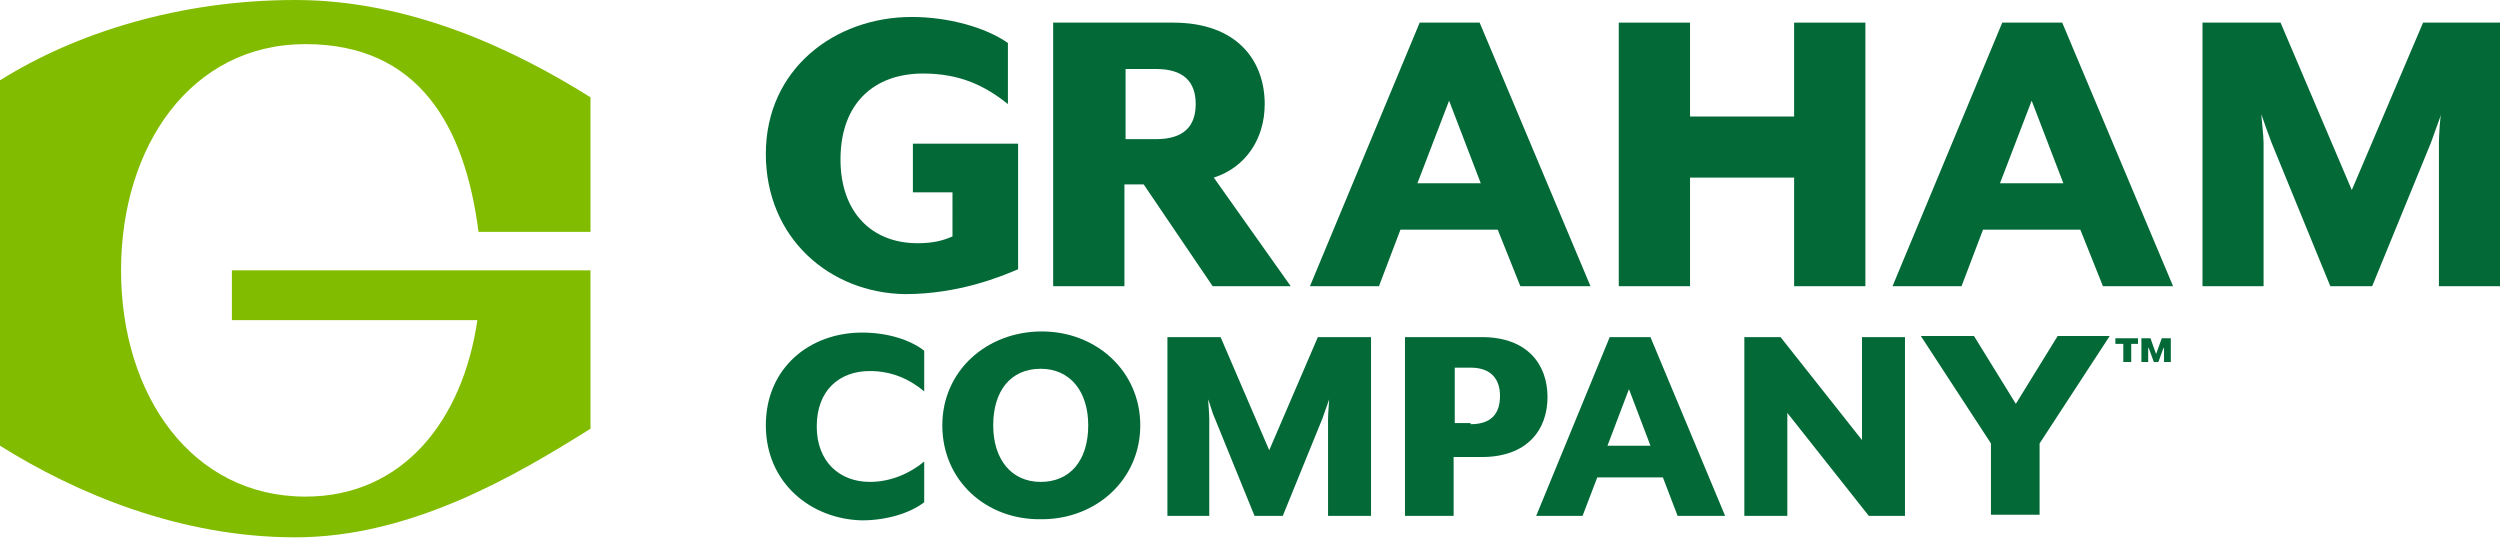 <?xml version="1.0" encoding="utf-8"?>
<!-- Generator: Adobe Illustrator 21.1.0, SVG Export Plug-In . SVG Version: 6.00 Build 0)  -->
<svg version="1.1" xmlns="http://www.w3.org/2000/svg" xmlns:xlink="http://www.w3.org/1999/xlink" x="0px" y="0px"
	 viewBox="0 0 221 47.7" style="enable-background:new 0 0 221 47.7;" xml:space="preserve">
<style type="text/css">
	.st0{fill:#82BC00;}
	.st1{fill:#026937;}
	.st2{display:none;}
</style>
<g id="Layer_1">
	<path class="st0" d="M52.2,23.9L52.2,23.9L52.2,23.9l-9.7,0c0,0,0,0,0,0h-22v4.4h21.7c-1.3,8.9-6.6,15.6-15.2,15.6
		c-10,0-16.3-8.9-16.3-20c0-11,6.2-20,16.3-20c10,0,14.1,7.2,15.3,16.6h9.9V8.6C45.5,4.4,36.3,0,26.1,0C15.9,0,6.7,2.9,0,7.1v32.3
		c6.7,4.2,15.9,8.1,26.1,8.1c10.2,0,19.4-5.4,26.1-9.6v-9.6h0V23.9z"/>
	<g>
		<g>
			<path class="st1" d="M67.7,13.6c0-7.5,6.1-12.1,12.9-12.1c3.2,0,6.5,0.9,8.5,2.3v5.4c-2-1.6-4.2-2.7-7.5-2.7
				c-4.3,0-7.3,2.6-7.3,7.6c0,4.7,2.8,7.4,6.8,7.4c1.3,0,2.2-0.2,3.1-0.6V17h-3.5v-4.3h9.3v11.1c-1.4,0.6-5.2,2.2-10,2.2
				C73.4,25.9,67.7,21.1,67.7,13.6z"/>
			<path class="st1" d="M114.1,25.3h-6.9l-6.1-9h-1.7v9h-6.3V2h10.6c5.7,0,8.1,3.4,8.1,7.2c0,3.1-1.7,5.6-4.5,6.5L114.1,25.3z
				 M102.2,12.3c2.4,0,3.5-1.1,3.5-3.1c0-2-1.1-3.1-3.5-3.1h-2.7v6.2H102.2z"/>
			<path class="st1" d="M125.5,2h5.3l9.8,23.3h-6.2l-2-5h-8.6l-1.9,5h-6.1L125.5,2z M130.9,16.2l-2.8-7.3l-2.8,7.3H130.9z"/>
			<path class="st1" d="M143.1,2h6.3v8.3h9.2V2h6.3v23.3h-6.3v-9.6h-9.2v9.6h-6.3V2z"/>
			<path class="st1" d="M177,2h5.3l9.8,23.3h-6.2l-2-5h-8.6l-1.9,5h-6.1L177,2z M182.4,16.2l-2.8-7.3l-2.8,7.3H182.4z"/>
			<path class="st1" d="M194.6,2h7l6.3,14.8L214.2,2h6.9v23.3h-5.5V12.6c0-0.5,0.1-2.3,0.2-2.5l-0.9,2.5l-5.2,12.7h-3.7l-5.2-12.7
				c-0.2-0.5-0.8-2.2-0.9-2.5c0,0.2,0.2,1.9,0.2,2.5v12.7h-5.4V2z"/>
		</g>
		<g>
			<path class="st1" d="M67.7,37.6c0-5.1,3.9-8.2,8.5-8.2c2.2,0,4.2,0.6,5.5,1.6v3.6c-1.3-1.1-2.9-1.8-4.8-1.8
				c-2.7,0-4.7,1.7-4.7,4.9c0,3.1,2,4.9,4.7,4.9c1.9,0,3.6-0.8,4.8-1.8v3.6c-1.3,1-3.4,1.6-5.5,1.6C71.7,45.9,67.7,42.7,67.7,37.6z"
				/>
			<path class="st1" d="M83.3,37.6c0-4.8,3.9-8.3,8.8-8.3c4.8,0,8.7,3.5,8.7,8.3c0,4.8-3.9,8.3-8.7,8.3C87.2,46,83.3,42.5,83.3,37.6
				z M96.2,37.6c0-3-1.6-5-4.2-5c-2.7,0-4.2,2-4.2,5c0,3,1.6,5,4.2,5C94.6,42.6,96.2,40.7,96.2,37.6z"/>
			<path class="st1" d="M103.1,29.8h4.8l4.3,10l4.3-10h4.7v15.8h-3.8v-8.6c0-0.4,0.1-1.6,0.1-1.7l-0.6,1.7l-3.5,8.6h-2.5l-3.5-8.6
				c-0.2-0.4-0.5-1.5-0.6-1.7c0,0.1,0.1,1.3,0.1,1.7v8.6h-3.7V29.8z"/>
			<path class="st1" d="M124.3,29.8h6.7c4,0,5.8,2.4,5.8,5.3c0,2.9-1.8,5.3-5.8,5.3h-2.5v5.2h-4.3V29.8z M130,37.5
				c1.8,0,2.6-0.9,2.6-2.5c0-1.5-0.8-2.5-2.6-2.5h-1.4v4.9H130z"/>
			<path class="st1" d="M142.3,29.8h3.6l6.6,15.8h-4.2l-1.3-3.4h-5.8l-1.3,3.4h-4.1L142.3,29.8z M145.9,39.4l-1.9-5l-1.9,5H145.9z"
				/>
			<path class="st1" d="M154.2,29.8h3.2l7.2,9.1v-9.1h3.8v15.8h-3.2l-7.2-9.1v9.1h-3.8V29.8z"/>
			<path class="st1" d="M176,39.2l-6.2-9.5h4.7l3.7,6l3.7-6h4.6l-6.2,9.5v6.3H176V39.2z"/>
		</g>
	</g>
	<g>
		<path class="st1" d="M188.4,30.4V32h-0.7v-1.6h-0.7v-0.5h2v0.5H188.4z M191.3,32v-1.1c0-0.1,0-0.2,0-0.2c0,0-0.1,0.2-0.1,0.2
			l-0.4,1.1h-0.4l-0.4-1.1c0,0-0.1-0.2-0.1-0.2c0,0,0,0.2,0,0.2V32h-0.6v-2.1h0.8l0.5,1.4l0.5-1.4h0.8V32H191.3z"/>
	</g>
</g>
<g id="Layer_2" class="st2">
</g>
</svg>
